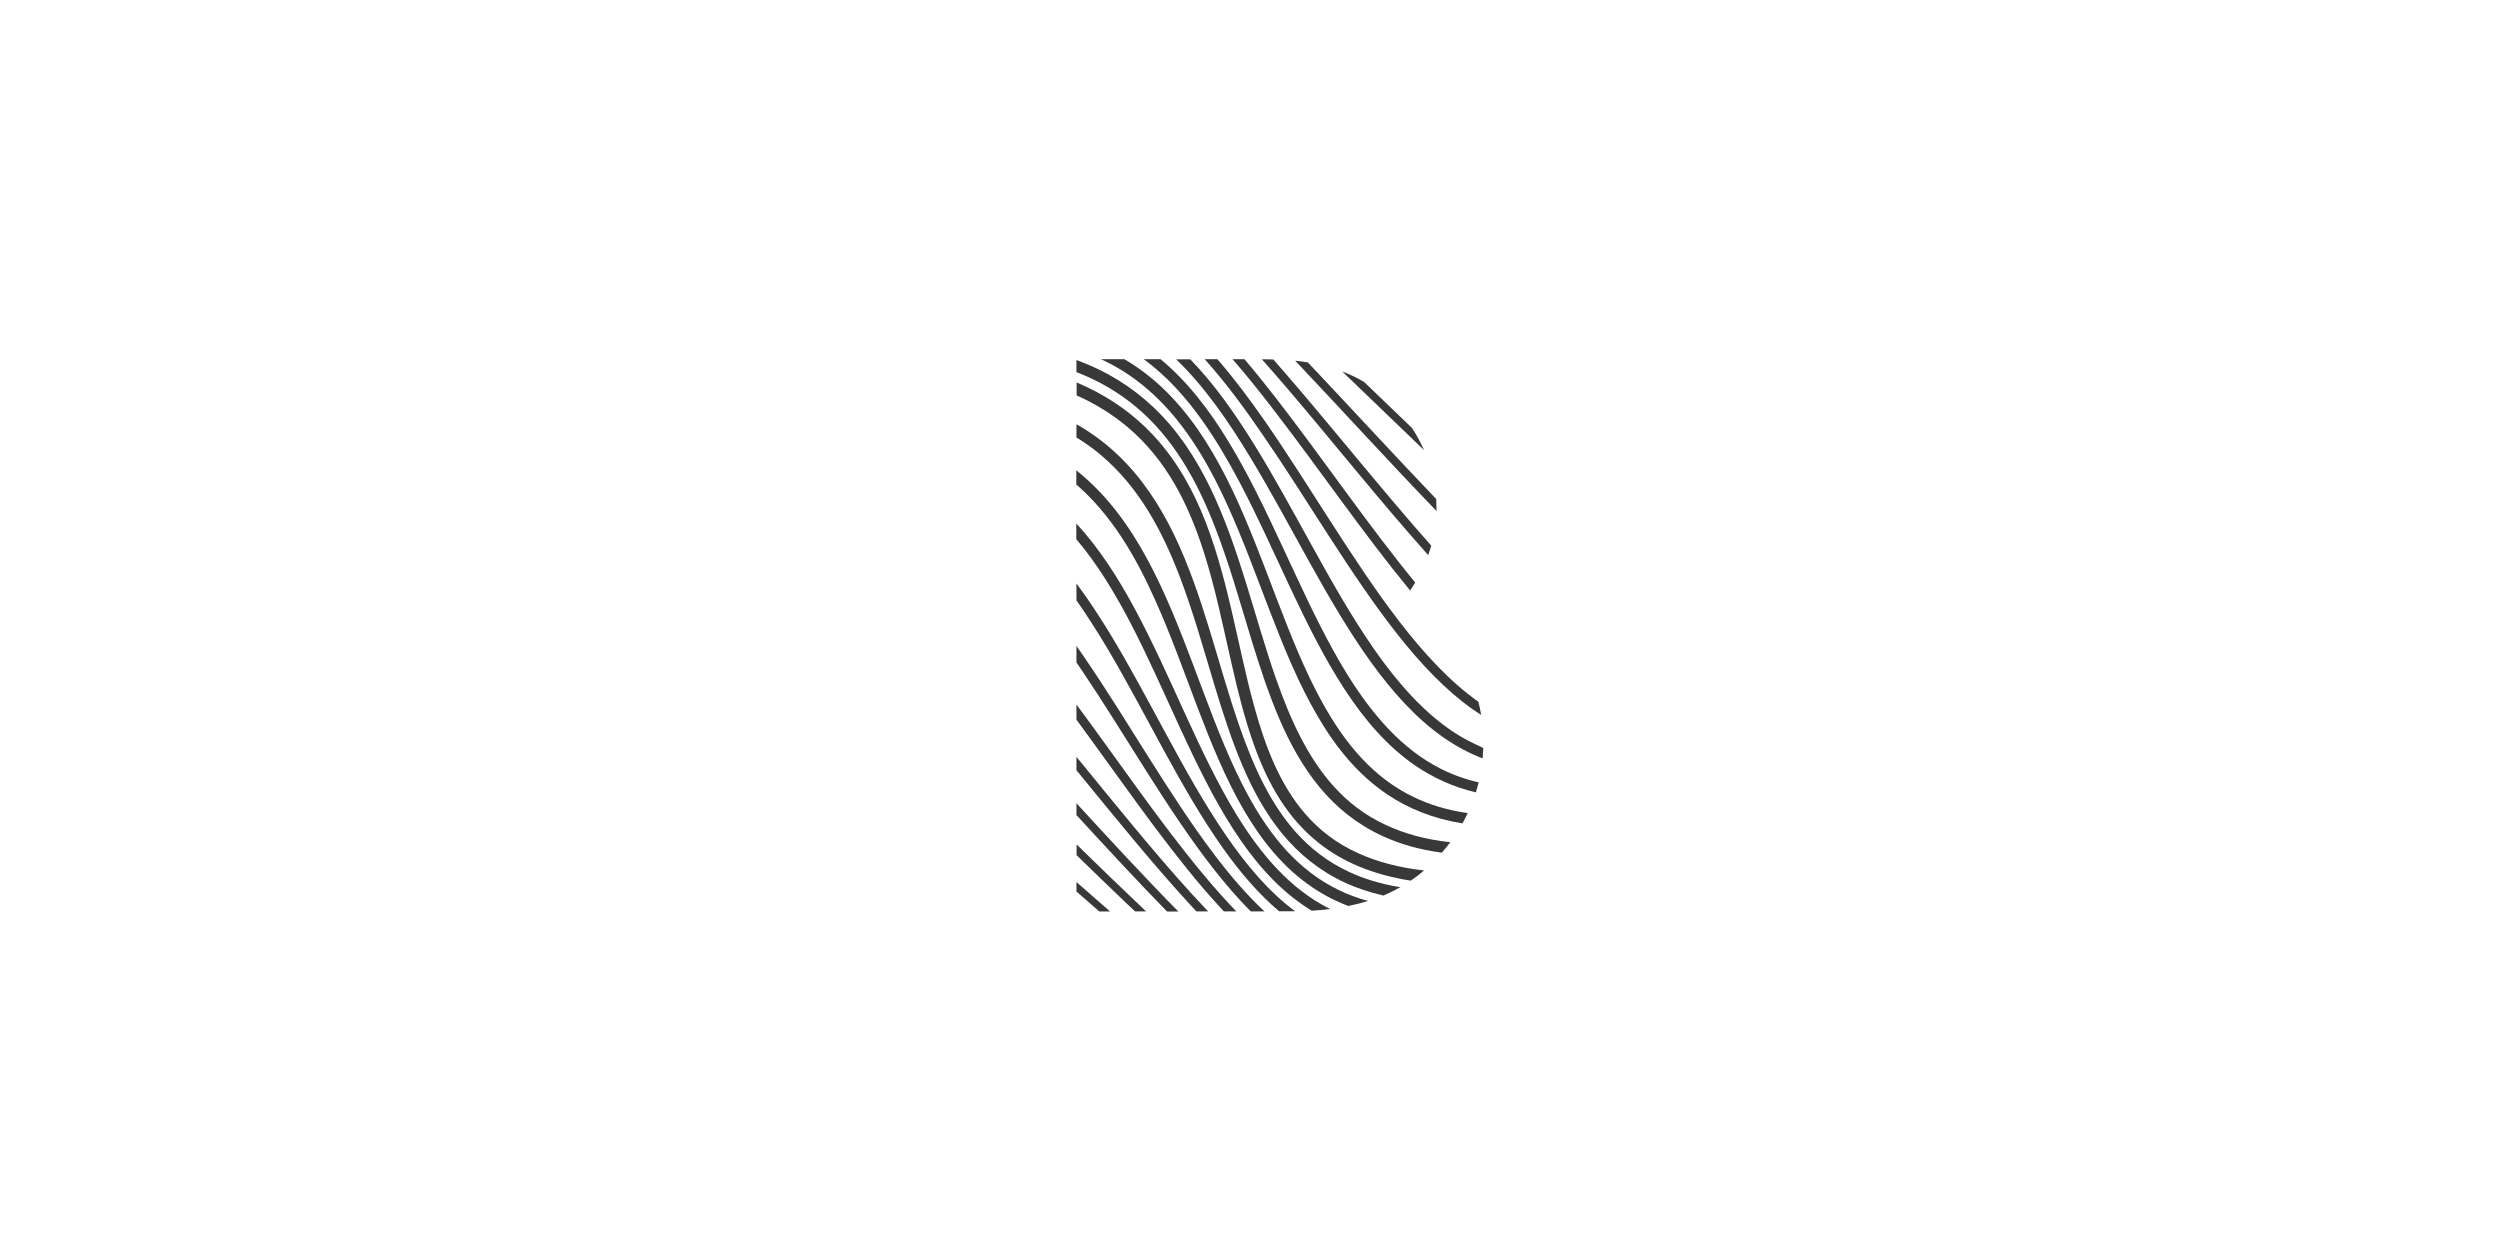 <svg width="150" height="75" viewBox="0 0 150 75" fill="none" xmlns="http://www.w3.org/2000/svg">
<path d="M72.147 52.404C72.818 53.214 73.498 53.983 74.178 54.685H73.432C73.009 54.225 72.578 53.749 72.155 53.256C69.594 50.249 67.066 46.548 64.587 43.181V42.27C67.074 45.62 69.602 49.346 72.147 52.404Z" fill="#383838"/>
<path d="M77.75 49.931C76.225 48.227 75.213 46.005 74.36 43.557C73.083 39.89 72.196 35.729 70.464 32.12C69.594 30.324 68.508 28.653 67.049 27.275C66.328 26.59 65.515 25.98 64.587 25.454V26.247C65.101 26.565 65.582 26.907 66.029 27.283C68.275 29.163 69.685 31.736 70.771 34.56C71.583 36.682 72.213 38.937 72.876 41.143C73.879 44.451 74.965 47.642 76.954 50.048C77.949 51.251 79.176 52.254 80.709 52.964C81.405 53.282 82.168 53.54 83.005 53.733C83.362 53.582 83.701 53.415 84.025 53.231C82.848 53.047 81.828 52.73 80.925 52.304C79.648 51.711 78.62 50.901 77.75 49.931Z" fill="#383838"/>
<path d="M72.826 51.234C70.141 47.684 67.662 43.231 65.06 39.438C64.902 39.213 64.745 38.979 64.587 38.753V39.748C64.712 39.931 64.836 40.115 64.969 40.307C67.546 44.133 70.033 48.578 72.777 52.087C73.514 53.031 74.269 53.908 75.048 54.685H75.869C74.816 53.707 73.805 52.529 72.826 51.234Z" fill="#383838"/>
<path d="M74.195 48.887C71.948 45.22 70.274 40.591 68.102 36.556C67.083 34.66 65.947 32.889 64.579 31.41V32.354C65.823 33.816 66.884 35.562 67.853 37.425C69.951 41.46 71.633 46.08 73.987 49.739C75.165 51.569 76.516 53.164 78.19 54.309C78.356 54.426 78.53 54.535 78.704 54.643C79.094 54.618 79.458 54.585 79.815 54.543C79.781 54.526 79.748 54.509 79.715 54.493C77.444 53.34 75.695 51.335 74.195 48.887Z" fill="#383838"/>
<path d="M74.883 47.718C72.852 43.992 71.584 39.28 69.628 35.12C68.65 33.039 67.497 31.101 65.98 29.506C65.541 29.046 65.077 28.62 64.58 28.219V29.071C66.644 30.859 68.102 33.298 69.304 35.989C71.169 40.124 72.446 44.836 74.609 48.57C75.695 50.433 76.997 52.062 78.729 53.231C79.392 53.683 80.113 54.059 80.901 54.359C81.315 54.276 81.713 54.175 82.078 54.059C81.448 53.883 80.859 53.666 80.312 53.398C77.908 52.229 76.234 50.199 74.883 47.718Z" fill="#383838"/>
<path d="M83.861 38.077C85.27 39.865 86.746 41.411 88.321 42.53C88.503 42.655 88.685 42.781 88.868 42.898C88.826 42.63 88.768 42.363 88.702 42.104C87.028 40.926 85.436 39.214 83.903 37.217C81.134 33.608 78.556 29.097 75.879 25.245C74.95 23.917 74.014 22.664 73.044 21.553H72.281C73.475 22.873 74.635 24.435 75.787 26.123C78.457 29.999 81.043 34.51 83.861 38.077Z" fill="#383838"/>
<path d="M64.587 48.905C66.41 50.885 68.259 52.89 70.025 54.694H70.704C68.731 52.698 66.634 50.425 64.587 48.195V48.905Z" fill="#383838"/>
<path d="M73.514 50.057C71.044 46.448 68.972 41.912 66.585 37.994C65.947 36.95 65.283 35.939 64.587 35.011V36.022C65.217 36.916 65.822 37.868 66.419 38.863C68.757 42.797 70.845 47.325 73.39 50.909C74.418 52.355 75.52 53.641 76.747 54.677H77.41C77.51 54.677 77.609 54.677 77.709 54.677C76.15 53.524 74.783 51.92 73.514 50.057Z" fill="#383838"/>
<path d="M64.587 53.491C65.043 53.892 65.499 54.293 65.955 54.686H66.601C65.938 54.109 65.258 53.516 64.587 52.923V53.491Z" fill="#383838"/>
<path d="M64.587 45.411V46.213C66.883 49.02 69.253 51.952 71.533 54.417C71.616 54.509 71.699 54.592 71.782 54.684H72.486C72.146 54.325 71.806 53.957 71.458 53.581C69.204 51.1 66.858 48.185 64.587 45.411Z" fill="#383838"/>
<path d="M64.587 51.301C65.59 52.279 66.585 53.248 67.571 54.183C67.745 54.35 67.927 54.517 68.102 54.684H68.765C67.405 53.398 65.996 52.036 64.595 50.666V51.301H64.587Z" fill="#383838"/>
<path d="M84.721 25.68C83.759 24.761 82.798 23.833 81.853 22.923C81.455 22.681 81.016 22.472 80.535 22.288C82.126 23.825 83.793 25.429 85.442 27.008C85.235 26.54 84.994 26.097 84.721 25.68Z" fill="#383838"/>
<path d="M84.605 35.428C84.713 35.277 84.812 35.119 84.912 34.952C82.085 31.51 79.267 27.366 76.523 23.841C75.902 23.039 75.28 22.27 74.667 21.552H73.954C74.799 22.521 75.653 23.59 76.515 24.718C79.151 28.143 81.87 32.103 84.605 35.428Z" fill="#383838"/>
<path d="M78.29 48.803C76.806 47.083 75.919 44.827 75.24 42.337C74.212 38.603 73.648 34.351 72.057 30.633C71.261 28.779 70.2 27.049 68.692 25.604C67.589 24.543 66.238 23.641 64.597 22.947V23.724C65.774 24.251 66.768 24.886 67.63 25.604C69.976 27.576 71.294 30.207 72.223 33.106C72.919 35.278 73.383 37.584 73.897 39.831C74.278 41.519 74.693 43.173 75.248 44.718C76.077 47.032 77.246 49.096 79.152 50.6C80.553 51.702 82.344 52.479 84.648 52.839C84.93 52.646 85.195 52.446 85.444 52.229C83.91 52.053 82.617 51.702 81.523 51.209C80.18 50.608 79.136 49.789 78.29 48.803Z" fill="#383838"/>
<path d="M88.095 44.443C85.915 43.298 84.066 41.285 82.375 38.846C79.847 35.195 77.692 30.6 75.238 26.649C74.061 24.752 72.818 22.998 71.417 21.561H70.572C72.229 23.148 73.688 25.237 75.073 27.534C77.476 31.511 79.64 36.097 82.251 39.723C83.561 41.536 84.978 43.115 86.611 44.251C87.349 44.761 88.128 45.187 88.957 45.504C88.973 45.295 88.99 45.086 88.998 44.877C88.691 44.735 88.393 44.593 88.095 44.443Z" fill="#383838"/>
<path d="M86.189 30.659C86.189 30.617 86.189 30.584 86.189 30.542C86.189 30.341 86.181 30.141 86.172 29.94C83.603 27.259 80.925 24.335 78.472 21.745C78.231 21.703 77.975 21.67 77.709 21.645C77.792 21.728 77.867 21.812 77.95 21.895C80.561 24.652 83.437 27.81 86.189 30.659Z" fill="#383838"/>
<path d="M85.692 33.306C85.758 33.123 85.817 32.93 85.875 32.738C82.973 29.472 79.964 25.679 77.171 22.454C76.914 22.154 76.649 21.853 76.4 21.569C76.193 21.56 75.986 21.56 75.77 21.56H75.712C76.218 22.12 76.723 22.713 77.246 23.315C79.948 26.481 82.866 30.148 85.692 33.306Z" fill="#383838"/>
<path d="M79.317 42.111C77.254 38.368 75.944 33.623 73.963 29.446C72.968 27.358 71.808 25.411 70.282 23.807C69.462 22.938 68.525 22.178 67.464 21.552H66.055C67.041 22.003 67.92 22.571 68.707 23.231C70.871 25.035 72.388 27.541 73.648 30.315C75.546 34.475 76.856 39.212 79.052 42.963C80.146 44.843 81.473 46.472 83.213 47.65C84.49 48.51 85.982 49.12 87.747 49.404C87.864 49.204 87.963 48.995 88.062 48.786C86.836 48.611 85.766 48.285 84.805 47.817C82.384 46.647 80.693 44.609 79.317 42.111Z" fill="#383838"/>
<path d="M79.979 47.133C78.454 45.42 77.426 43.19 76.564 40.734C75.271 37.049 74.368 32.881 72.618 29.272C71.74 27.467 70.654 25.796 69.187 24.418C67.952 23.248 66.443 22.279 64.586 21.603V22.329C65.987 22.864 67.156 23.574 68.167 24.418C70.422 26.306 71.839 28.879 72.933 31.711C73.754 33.833 74.392 36.105 75.064 38.311C76.083 41.627 77.177 44.827 79.183 47.242C80.186 48.453 81.413 49.455 82.955 50.165C83.991 50.642 85.168 50.984 86.511 51.16C86.685 50.959 86.859 50.75 87.017 50.533C85.525 50.374 84.256 50.015 83.162 49.505C81.886 48.921 80.85 48.11 79.979 47.133Z" fill="#383838"/>
<path d="M80.843 40.475C78.547 36.774 76.815 32.104 74.601 28.044C73.491 26.014 72.264 24.126 70.764 22.597C70.407 22.23 70.026 21.879 69.636 21.553H68.625C68.841 21.712 69.048 21.87 69.255 22.046C71.327 23.767 72.935 26.215 74.369 28.921C76.516 32.99 78.257 37.651 80.661 41.336C81.863 43.182 83.239 44.786 84.921 45.939C85.999 46.674 87.201 47.225 88.552 47.543C88.618 47.342 88.668 47.142 88.718 46.941C87.905 46.757 87.151 46.482 86.455 46.131C84.15 44.969 82.377 42.94 80.843 40.475Z" fill="#383838"/>
</svg>
